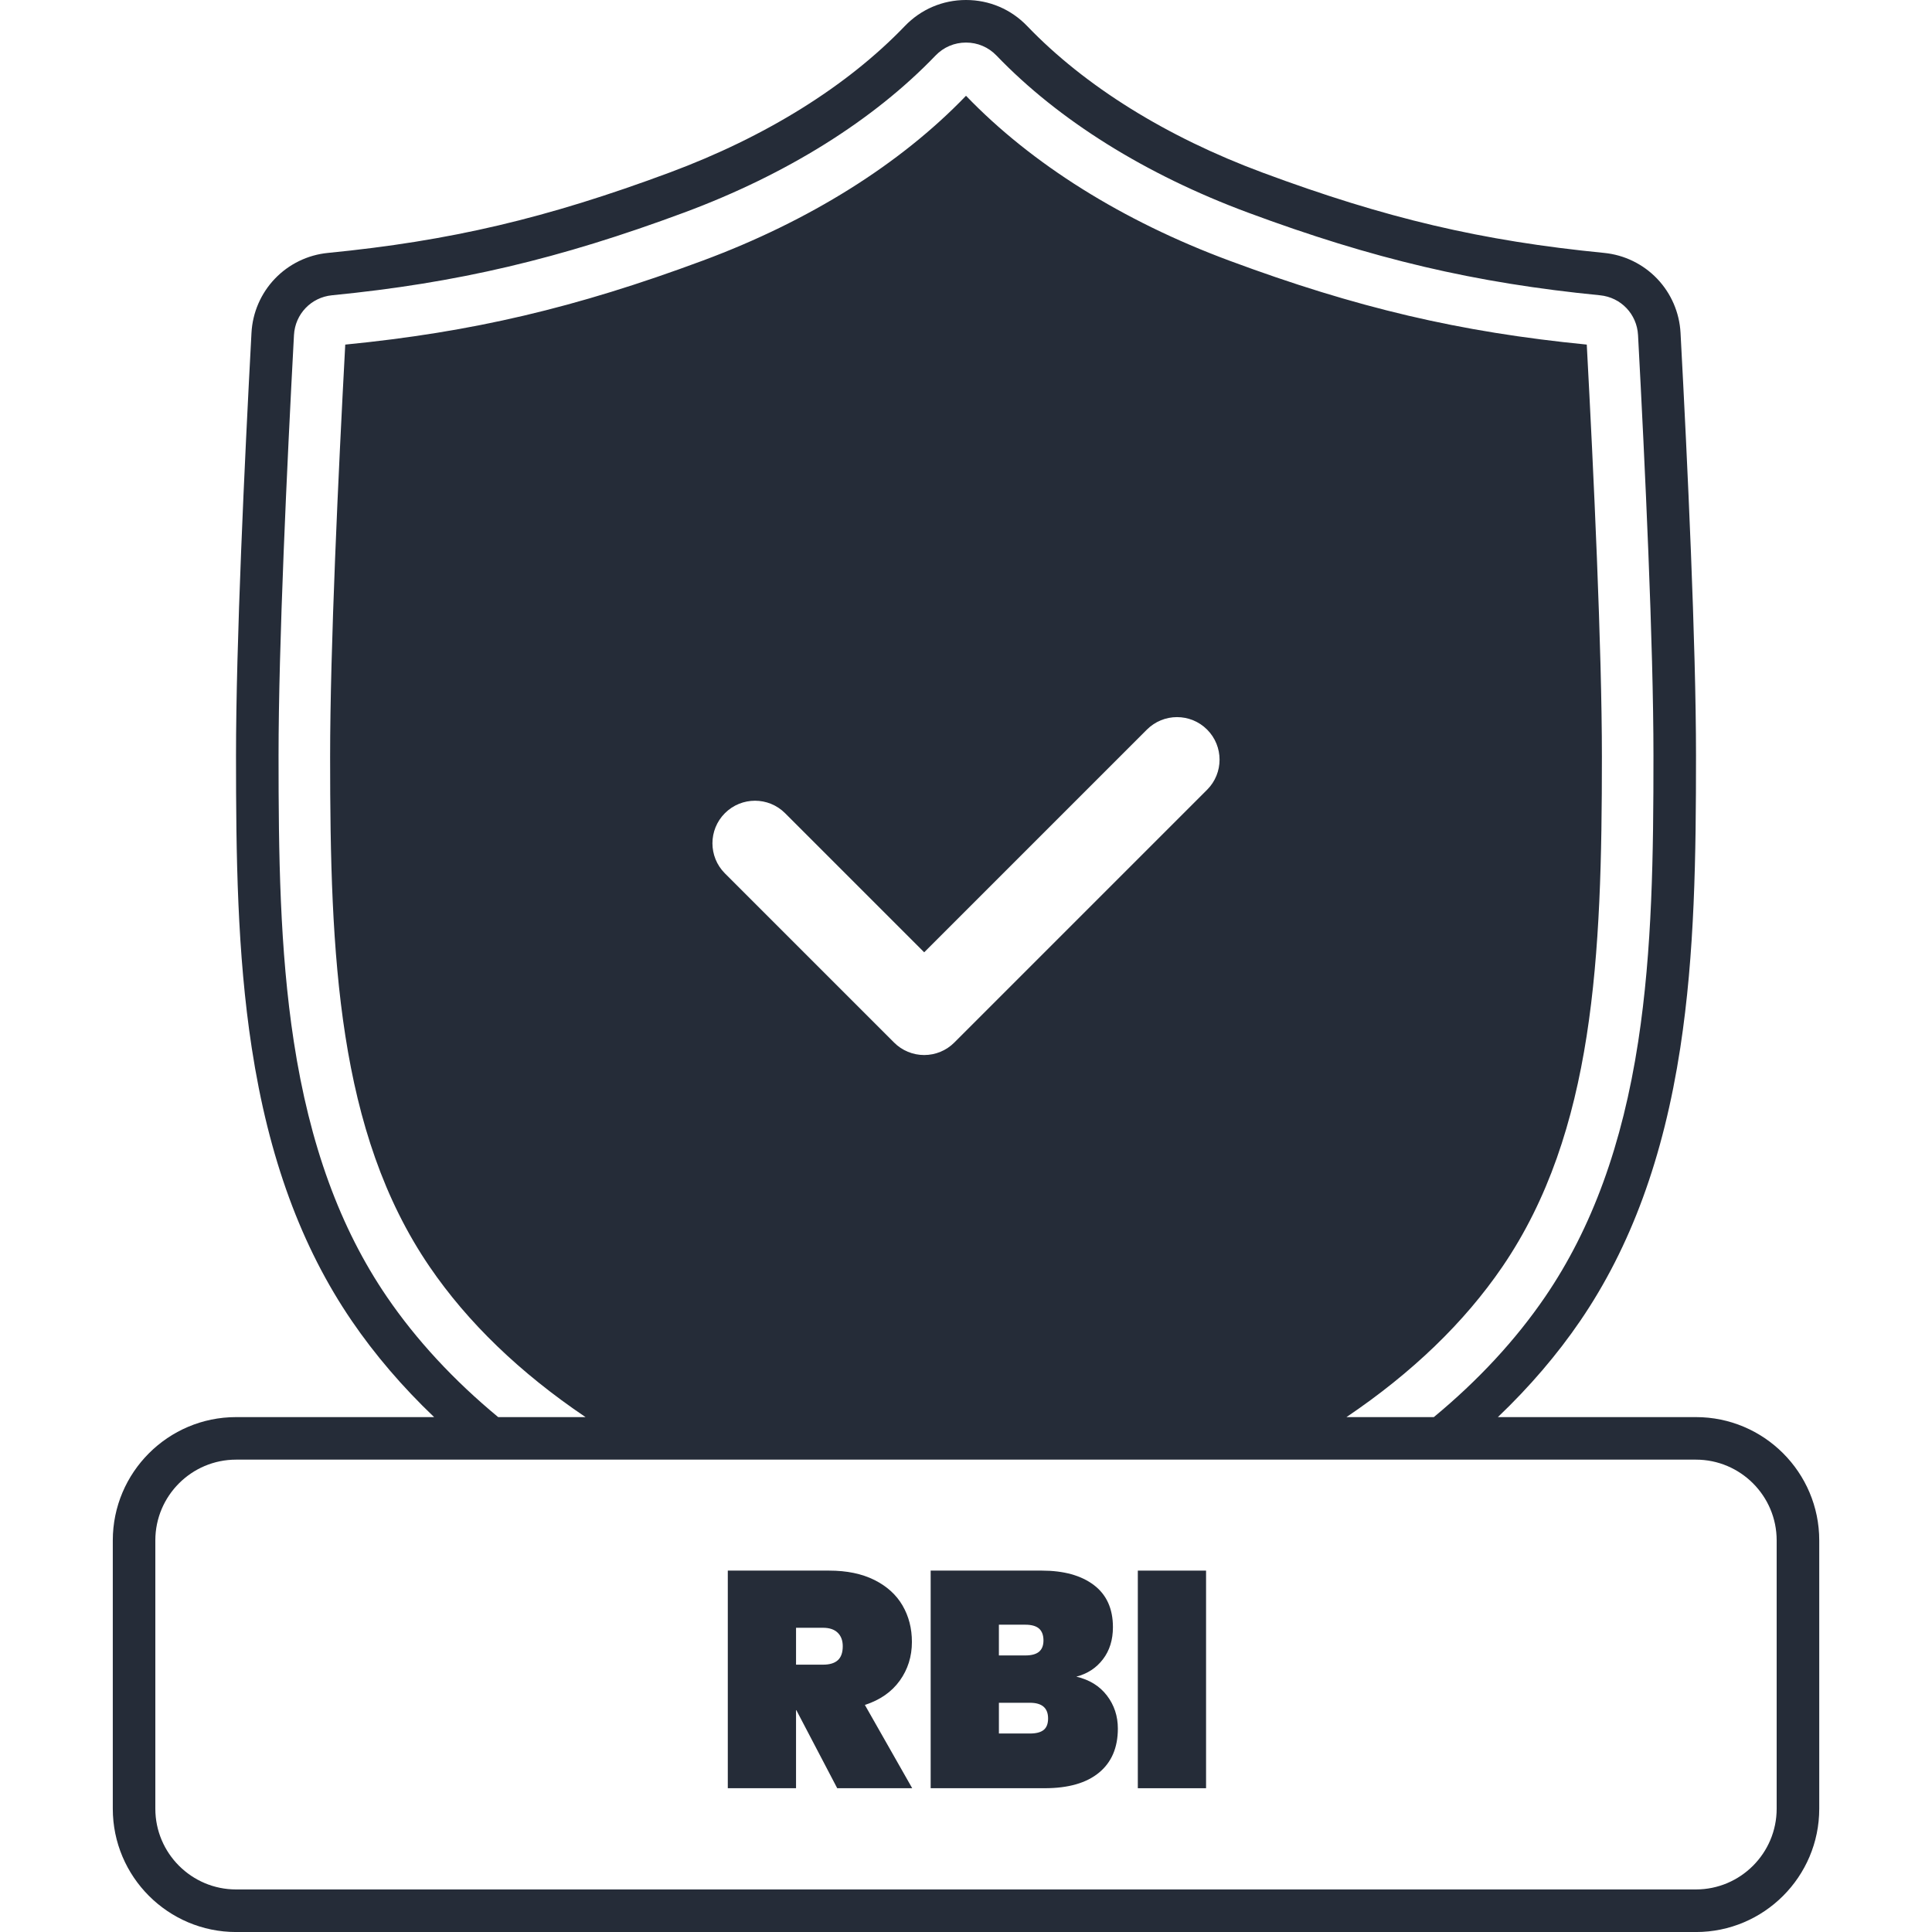 <?xml version="1.0" encoding="UTF-8"?><svg xmlns="http://www.w3.org/2000/svg" viewBox="0 0 2200 2200"><defs><style>.cls-1{fill:#252c38;}.cls-2{fill:#fff;}</style></defs><g id="background"><rect class="cls-2" y="0" width="2200" height="2200"/></g><g id="Objects"><path class="cls-1" d="M953.36,2036.28l-46.55-88.9h-.35v88.9h-77.7v-247.8h115.5c20.06,0,37.21,3.56,51.45,10.67,14.23,7.12,24.9,16.8,32.02,29.05,7.12,12.25,10.68,26.08,10.68,41.48,0,16.57-4.61,31.27-13.83,44.1-9.22,12.83-22.46,22.05-39.73,27.65l53.9,94.85h-85.4ZM906.46,1895.58h30.8c7.46,0,13.06-1.69,16.8-5.08,3.73-3.38,5.6-8.69,5.6-15.92,0-6.53-1.92-11.67-5.77-15.4-3.85-3.73-9.4-5.6-16.62-5.6h-30.8v42Z"/><path class="cls-1" d="M1260.49,1930.75c8.28,10.85,12.43,23.4,12.43,37.62,0,21.7-7.18,38.45-21.53,50.23-14.35,11.79-34.95,17.67-61.78,17.67h-129.85v-247.8h126.35c25.2,0,45.03,5.49,59.5,16.45,14.46,10.97,21.7,26.95,21.7,47.95,0,14.47-3.79,26.66-11.38,36.58-7.58,9.92-17.67,16.51-30.27,19.78,14.93,3.5,26.54,10.67,34.82,21.52ZM1137.46,1885.08h30.1c7,0,12.19-1.4,15.58-4.2,3.38-2.8,5.08-7.11,5.08-12.95s-1.7-10.55-5.08-13.48c-3.38-2.92-8.58-4.38-15.58-4.38h-30.1v35ZM1188.39,1969.95c3.38-2.68,5.08-7.05,5.08-13.12,0-11.9-6.89-17.85-20.65-17.85h-35.35v35h35.35c7,0,12.19-1.34,15.58-4.03Z"/><path class="cls-1" d="M1373.36,1788.48v247.8h-77.7v-247.8h77.7Z"/><path class="cls-1" d="M1931.17,1613.66h-225.49c36.12-34.46,67.57-71.19,93.86-109.72,57.45-84.2,94.68-185.82,113.82-310.68,16.54-107.89,17.91-219,17.91-332.83,0-126.67-9.58-331.74-17.62-481.46-1.24-23.04-10.69-44.92-26.63-61.59-15.95-16.69-37.38-27.12-60.34-29.38-139.68-13.73-248.7-39.35-388.84-91.4-109.68-40.71-202.41-98.43-268.16-166.91-18.38-19.15-43.12-29.69-69.67-29.69s-51.29,10.54-69.67,29.69c-65.75,68.48-158.48,126.2-268.16,166.92-140.14,52.05-249.16,77.67-388.83,91.4-22.97,2.25-44.4,12.69-60.35,29.38-15.94,16.68-25.4,38.55-26.63,61.59-8.04,149.73-17.62,354.79-17.62,481.47,0,113.83,1.37,224.94,17.91,332.83,19.14,124.86,56.37,226.48,113.82,310.68,26.29,38.53,57.74,75.26,93.86,109.72h-225.49c-77.42,0-140.41,62.99-140.41,140.41v305.53c0,77.42,62.99,140.41,140.41,140.41h1662.34c77.42,0,140.41-62.99,140.41-140.41v-305.53c0-77.42-62.99-140.41-140.41-140.41ZM440.49,1476.63c-53.28-78.08-87.93-173.18-105.95-290.71-16.02-104.52-17.35-213.6-17.35-325.48,0-125.6,9.55-329.73,17.56-478.87,1.28-23.93,19.5-43,43.33-45.34,142.3-13.98,258.47-41.27,400.97-94.19,116.49-43.24,215.47-105.06,286.25-178.78,9.16-9.54,21.48-14.79,34.71-14.79s25.55,5.25,34.71,14.79c70.78,73.72,169.76,135.54,286.24,178.78,142.5,52.92,258.67,80.21,400.98,94.2,23.82,2.34,42.04,21.4,43.32,45.34,8.01,149.13,17.56,353.27,17.56,478.87,0,111.88-1.33,220.97-17.35,325.48-18.02,117.54-52.68,212.63-105.95,290.71-33.47,49.05-76.11,95.11-126.78,137.03h-99.49c74.74-50.44,134.25-107.78,177.58-171.26,104.76-153.52,113.28-353.79,113.28-580.65,0-122.89-9.37-323-17.23-469.37-144.51-14.21-262.47-41.91-407.02-95.59-121.42-45.08-225.08-109.98-299.85-187.74-74.73,77.74-178.4,142.65-299.84,187.74-144.56,53.68-262.5,81.39-407.03,95.6-7.86,146.34-17.23,346.46-17.23,469.37,0,226.86,8.52,427.13,113.28,580.65,43.32,63.48,102.83,120.82,177.58,171.26h-99.49c-50.67-41.92-93.31-87.98-126.78-137.03ZM2023.12,2059.59c0,50.7-41.25,91.95-91.95,91.95H268.83c-50.7,0-91.95-41.25-91.95-91.95v-305.53c0-50.7,41.25-91.95,91.95-91.95h1372.58s.02,0,.02,0c.01,0,.02,0,.03,0h289.71c50.7,0,91.95,41.25,91.95,91.95v305.53Z"/><path class="cls-2" d="M1052.4,1201.39c-12.85,0-25.18-5.11-34.27-14.19l-192.68-192.68c-18.92-18.92-18.92-49.61,0-68.53,18.92-18.92,49.61-18.92,68.53,0l158.41,158.41,253.62-253.62c18.92-18.92,49.61-18.92,68.53,0,18.92,18.92,18.92,49.61,0,68.53l-287.88,287.88c-9.09,9.09-21.41,14.19-34.27,14.19Z"/></g></svg>